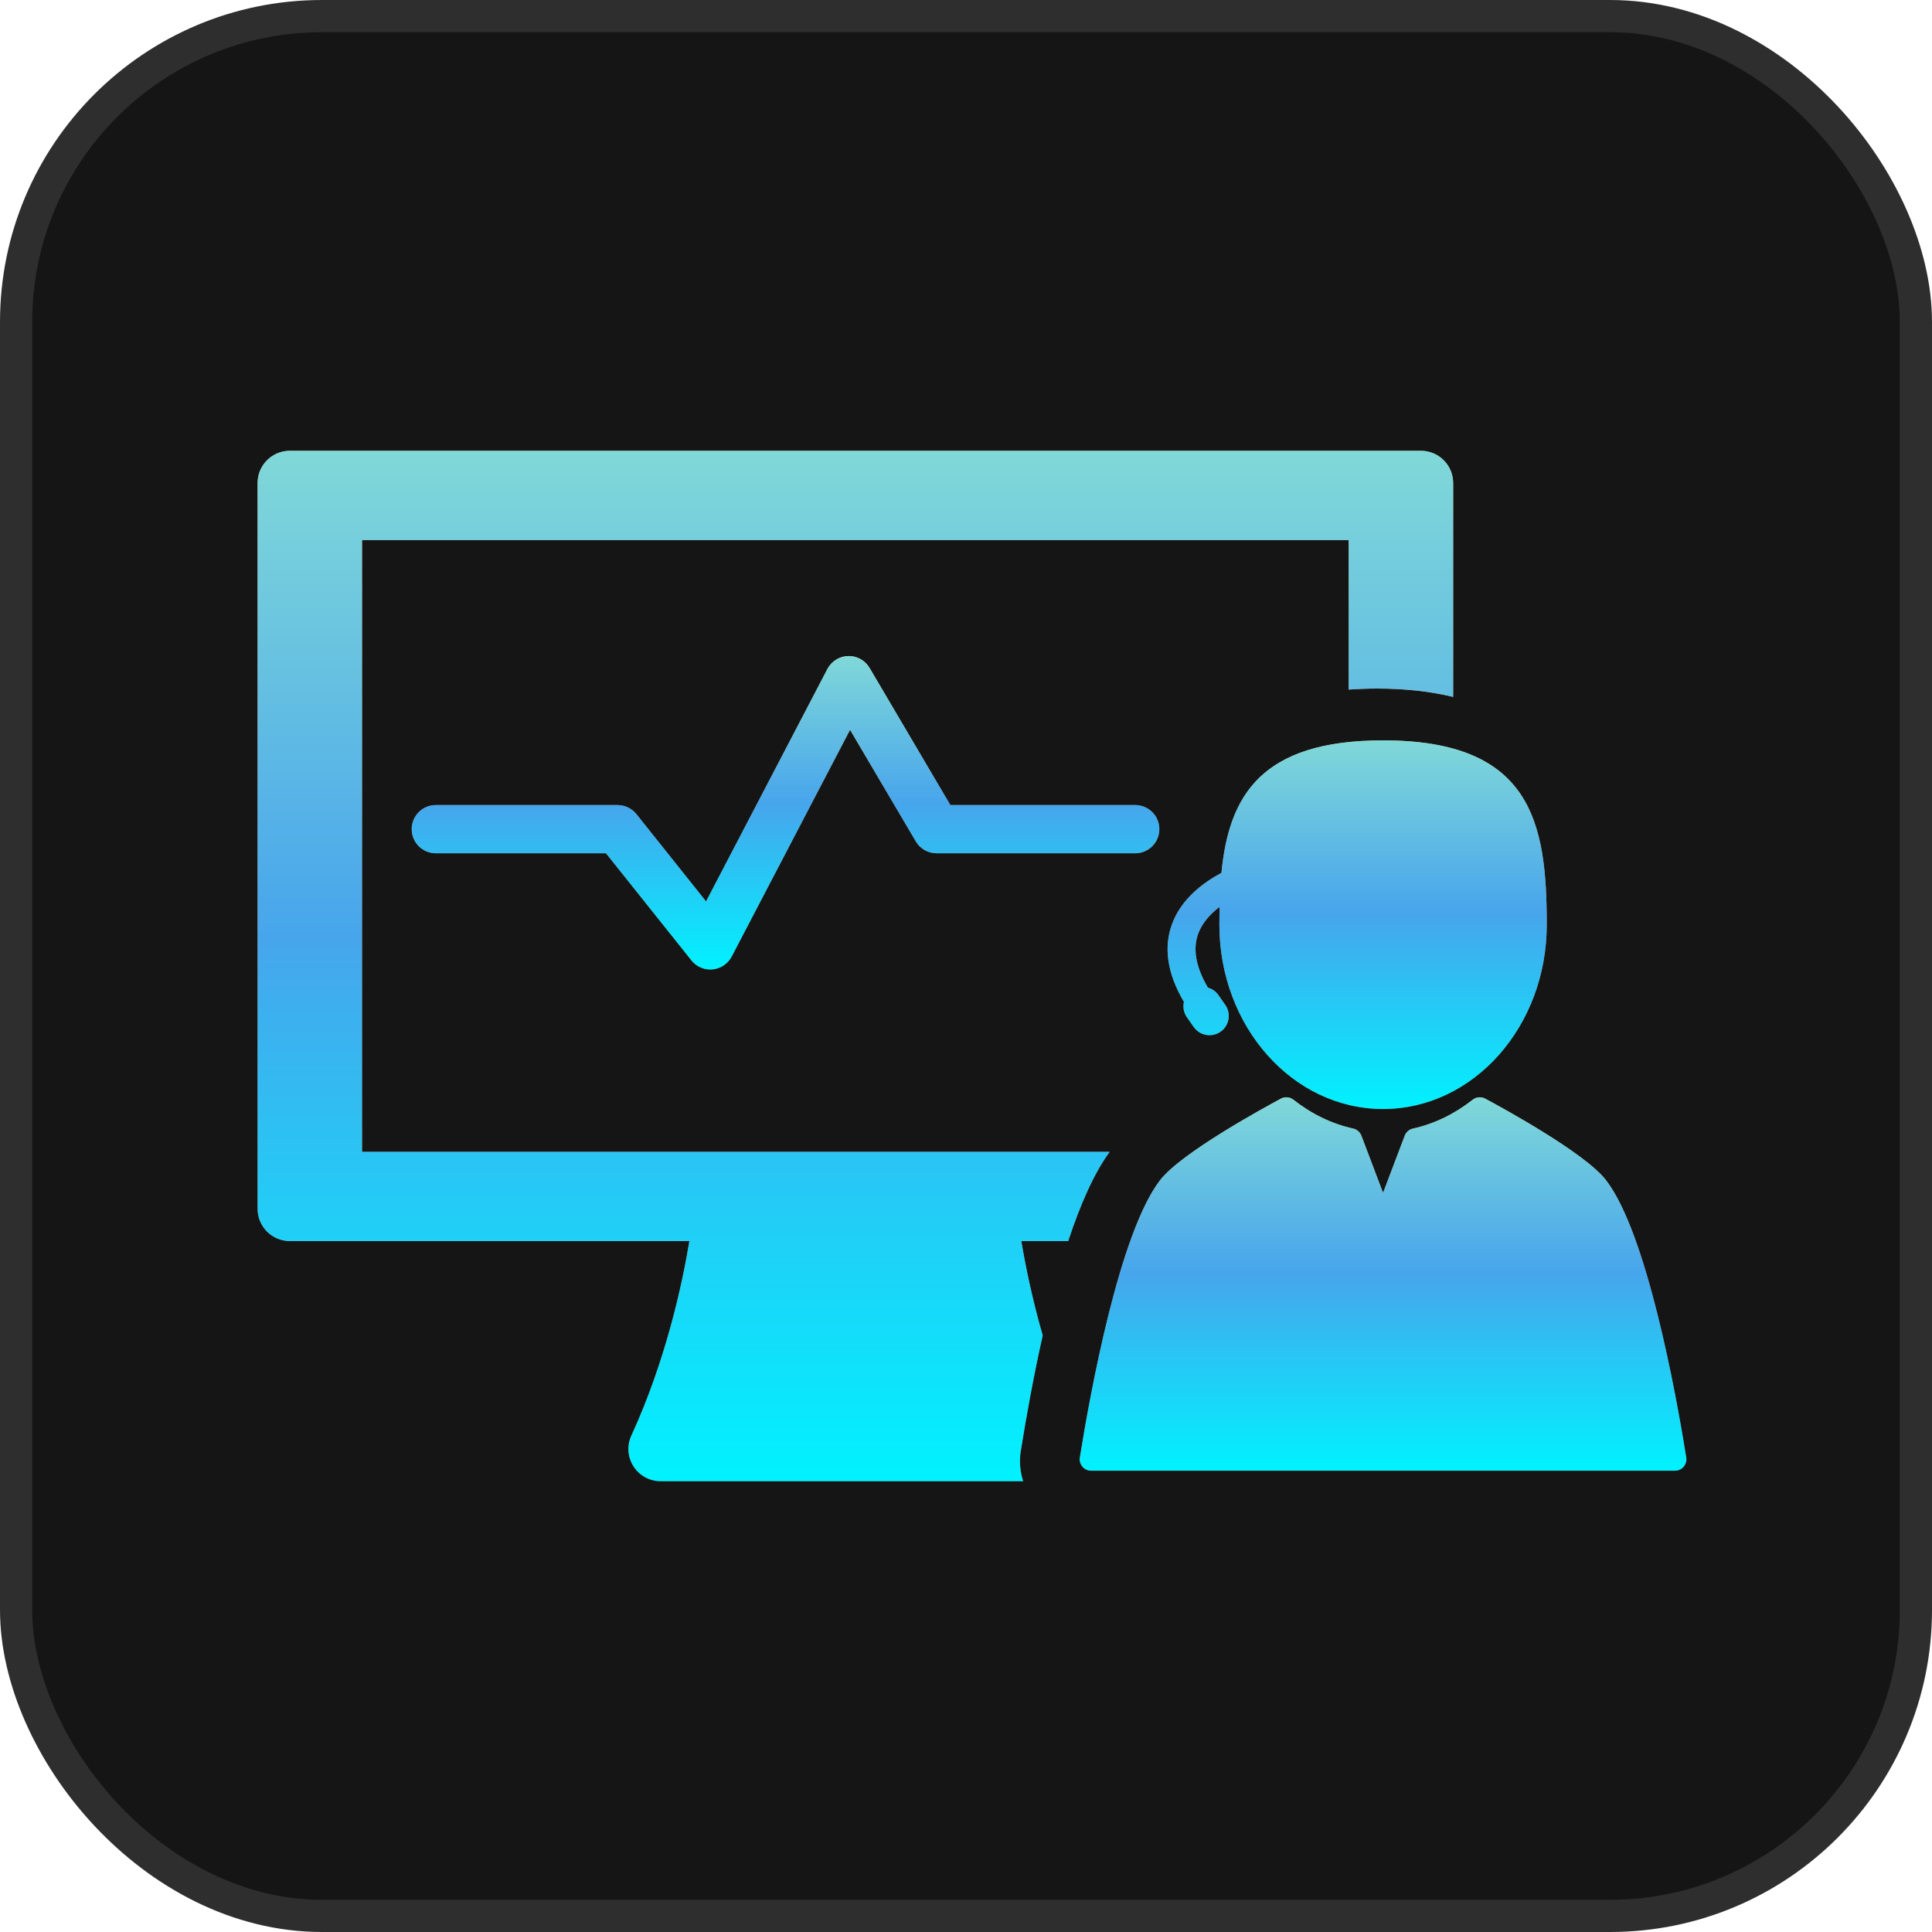 <?xml version="1.0" encoding="UTF-8"?> <svg xmlns="http://www.w3.org/2000/svg" width="60" height="60" viewBox="0 0 60 60" fill="none"><rect x="0.5" y="0.5" width="59" height="59" rx="9.5" fill="#151515"></rect><rect x="0.5" y="0.5" width="59" height="59" rx="9.5" stroke="#2E2E2E"></rect><path d="M52.368 45.262C52.04 43.219 51.139 38.291 49.876 36.651C49.22 35.8 46.635 34.393 46.123 34.119C45.999 34.053 45.847 34.066 45.736 34.153C45.166 34.601 44.542 34.902 43.88 35.049C43.764 35.075 43.668 35.158 43.626 35.27L42.952 37.045L42.279 35.27C42.236 35.158 42.141 35.075 42.024 35.049C41.362 34.902 40.738 34.601 40.168 34.153C40.057 34.066 39.906 34.053 39.781 34.119C39.27 34.393 36.684 35.8 36.028 36.651C34.765 38.291 33.864 43.219 33.536 45.262C33.519 45.365 33.548 45.47 33.616 45.549C33.684 45.629 33.783 45.674 33.887 45.674H52.017C52.122 45.674 52.22 45.629 52.288 45.549C52.355 45.47 52.385 45.365 52.368 45.262Z" fill="black"></path><path d="M52.368 45.262C52.04 43.219 51.139 38.291 49.876 36.651C49.22 35.8 46.635 34.393 46.123 34.119C45.999 34.053 45.847 34.066 45.736 34.153C45.166 34.601 44.542 34.902 43.88 35.049C43.764 35.075 43.668 35.158 43.626 35.27L42.952 37.045L42.279 35.27C42.236 35.158 42.141 35.075 42.024 35.049C41.362 34.902 40.738 34.601 40.168 34.153C40.057 34.066 39.906 34.053 39.781 34.119C39.27 34.393 36.684 35.8 36.028 36.651C34.765 38.291 33.864 43.219 33.536 45.262C33.519 45.365 33.548 45.47 33.616 45.549C33.684 45.629 33.783 45.674 33.887 45.674H52.017C52.122 45.674 52.22 45.629 52.288 45.549C52.355 45.47 52.385 45.365 52.368 45.262Z" fill="url(#paint0_linear_717_8804)"></path><path d="M52.368 45.262C52.04 43.219 51.139 38.291 49.876 36.651C49.22 35.8 46.635 34.393 46.123 34.119C45.999 34.053 45.847 34.066 45.736 34.153C45.166 34.601 44.542 34.902 43.88 35.049C43.764 35.075 43.668 35.158 43.626 35.27L42.952 37.045L42.279 35.27C42.236 35.158 42.141 35.075 42.024 35.049C41.362 34.902 40.738 34.601 40.168 34.153C40.057 34.066 39.906 34.053 39.781 34.119C39.27 34.393 36.684 35.8 36.028 36.651C34.765 38.291 33.864 43.219 33.536 45.262C33.519 45.365 33.548 45.47 33.616 45.549C33.684 45.629 33.783 45.674 33.887 45.674H52.017C52.122 45.674 52.22 45.629 52.288 45.549C52.355 45.47 52.385 45.365 52.368 45.262Z" fill="url(#paint1_linear_717_8804)"></path><path d="M37.933 27.108C37.373 27.406 36.705 27.903 36.411 28.665C36.125 29.406 36.246 30.23 36.768 31.115C36.732 31.274 36.759 31.446 36.859 31.59L37.072 31.894C37.184 32.054 37.367 32.149 37.562 32.149C37.685 32.149 37.804 32.112 37.905 32.041C38.036 31.95 38.123 31.812 38.151 31.655C38.179 31.498 38.144 31.339 38.052 31.208L37.839 30.904C37.76 30.79 37.644 30.71 37.513 30.672C37.133 30.028 37.034 29.459 37.218 28.979C37.347 28.643 37.598 28.375 37.874 28.165C37.871 28.347 37.869 28.531 37.869 28.717C37.869 31.878 40.145 34.441 42.952 34.441C45.76 34.441 48.036 31.878 48.036 28.717C48.036 25.556 47.574 22.993 42.952 22.993C39.148 22.993 38.163 24.73 37.933 27.108Z" fill="black"></path><path d="M37.933 27.108C37.373 27.406 36.705 27.903 36.411 28.665C36.125 29.406 36.246 30.23 36.768 31.115C36.732 31.274 36.759 31.446 36.859 31.59L37.072 31.894C37.184 32.054 37.367 32.149 37.562 32.149C37.685 32.149 37.804 32.112 37.905 32.041C38.036 31.95 38.123 31.812 38.151 31.655C38.179 31.498 38.144 31.339 38.052 31.208L37.839 30.904C37.76 30.79 37.644 30.71 37.513 30.672C37.133 30.028 37.034 29.459 37.218 28.979C37.347 28.643 37.598 28.375 37.874 28.165C37.871 28.347 37.869 28.531 37.869 28.717C37.869 31.878 40.145 34.441 42.952 34.441C45.76 34.441 48.036 31.878 48.036 28.717C48.036 25.556 47.574 22.993 42.952 22.993C39.148 22.993 38.163 24.73 37.933 27.108Z" fill="url(#paint2_linear_717_8804)"></path><path d="M37.933 27.108C37.373 27.406 36.705 27.903 36.411 28.665C36.125 29.406 36.246 30.23 36.768 31.115C36.732 31.274 36.759 31.446 36.859 31.59L37.072 31.894C37.184 32.054 37.367 32.149 37.562 32.149C37.685 32.149 37.804 32.112 37.905 32.041C38.036 31.95 38.123 31.812 38.151 31.655C38.179 31.498 38.144 31.339 38.052 31.208L37.839 30.904C37.76 30.79 37.644 30.71 37.513 30.672C37.133 30.028 37.034 29.459 37.218 28.979C37.347 28.643 37.598 28.375 37.874 28.165C37.871 28.347 37.869 28.531 37.869 28.717C37.869 31.878 40.145 34.441 42.952 34.441C45.76 34.441 48.036 31.878 48.036 28.717C48.036 25.556 47.574 22.993 42.952 22.993C39.148 22.993 38.163 24.73 37.933 27.108Z" fill="url(#paint3_linear_717_8804)"></path><path d="M34.462 35.771H30.271H22.858H11.243V16.771H41.885V21.416C42.169 21.396 42.462 21.384 42.766 21.384C43.637 21.384 44.424 21.472 45.129 21.643V15C45.129 14.448 44.681 14 44.129 14H9C8.448 14 8 14.448 8 15V37.542C8 38.094 8.448 38.542 9 38.542H21.41C21.189 39.876 20.681 42.245 19.608 44.583C19.465 44.892 19.491 45.253 19.675 45.54C19.859 45.827 20.176 46 20.517 46H31.774C31.678 45.7 31.649 45.378 31.701 45.059C31.882 43.934 32.108 42.693 32.382 41.474C32.046 40.304 31.839 39.269 31.718 38.542H33.174C33.547 37.41 33.976 36.433 34.462 35.771Z" fill="black"></path><path d="M34.462 35.771H30.271H22.858H11.243V16.771H41.885V21.416C42.169 21.396 42.462 21.384 42.766 21.384C43.637 21.384 44.424 21.472 45.129 21.643V15C45.129 14.448 44.681 14 44.129 14H9C8.448 14 8 14.448 8 15V37.542C8 38.094 8.448 38.542 9 38.542H21.41C21.189 39.876 20.681 42.245 19.608 44.583C19.465 44.892 19.491 45.253 19.675 45.54C19.859 45.827 20.176 46 20.517 46H31.774C31.678 45.7 31.649 45.378 31.701 45.059C31.882 43.934 32.108 42.693 32.382 41.474C32.046 40.304 31.839 39.269 31.718 38.542H33.174C33.547 37.41 33.976 36.433 34.462 35.771Z" fill="url(#paint4_linear_717_8804)"></path><path d="M34.462 35.771H30.271H22.858H11.243V16.771H41.885V21.416C42.169 21.396 42.462 21.384 42.766 21.384C43.637 21.384 44.424 21.472 45.129 21.643V15C45.129 14.448 44.681 14 44.129 14H9C8.448 14 8 14.448 8 15V37.542C8 38.094 8.448 38.542 9 38.542H21.41C21.189 39.876 20.681 42.245 19.608 44.583C19.465 44.892 19.491 45.253 19.675 45.54C19.859 45.827 20.176 46 20.517 46H31.774C31.678 45.7 31.649 45.378 31.701 45.059C31.882 43.934 32.108 42.693 32.382 41.474C32.046 40.304 31.839 39.269 31.718 38.542H33.174C33.547 37.41 33.976 36.433 34.462 35.771Z" fill="url(#paint5_linear_717_8804)"></path><path d="M29.514 25.001L27.005 20.742C26.867 20.508 26.613 20.367 26.34 20.374C26.069 20.381 25.822 20.535 25.696 20.776L21.927 27.994L19.764 25.283C19.622 25.105 19.407 25.002 19.179 25.002H13.534C13.121 25.002 12.786 25.337 12.786 25.75C12.786 26.164 13.121 26.499 13.534 26.499H18.819L21.474 29.827C21.616 30.006 21.832 30.109 22.059 30.109C22.083 30.109 22.107 30.108 22.131 30.105C22.383 30.081 22.605 29.931 22.723 29.707L26.399 22.665L28.441 26.13C28.575 26.359 28.821 26.499 29.086 26.499H35.255C35.669 26.499 36.004 26.164 36.004 25.75C36.004 25.337 35.669 25.002 35.255 25.002H29.514V25.001Z" fill="black"></path><path d="M29.514 25.001L27.005 20.742C26.867 20.508 26.613 20.367 26.34 20.374C26.069 20.381 25.822 20.535 25.696 20.776L21.927 27.994L19.764 25.283C19.622 25.105 19.407 25.002 19.179 25.002H13.534C13.121 25.002 12.786 25.337 12.786 25.75C12.786 26.164 13.121 26.499 13.534 26.499H18.819L21.474 29.827C21.616 30.006 21.832 30.109 22.059 30.109C22.083 30.109 22.107 30.108 22.131 30.105C22.383 30.081 22.605 29.931 22.723 29.707L26.399 22.665L28.441 26.13C28.575 26.359 28.821 26.499 29.086 26.499H35.255C35.669 26.499 36.004 26.164 36.004 25.75C36.004 25.337 35.669 25.002 35.255 25.002H29.514V25.001Z" fill="url(#paint6_linear_717_8804)"></path><path d="M29.514 25.001L27.005 20.742C26.867 20.508 26.613 20.367 26.34 20.374C26.069 20.381 25.822 20.535 25.696 20.776L21.927 27.994L19.764 25.283C19.622 25.105 19.407 25.002 19.179 25.002H13.534C13.121 25.002 12.786 25.337 12.786 25.75C12.786 26.164 13.121 26.499 13.534 26.499H18.819L21.474 29.827C21.616 30.006 21.832 30.109 22.059 30.109C22.083 30.109 22.107 30.108 22.131 30.105C22.383 30.081 22.605 29.931 22.723 29.707L26.399 22.665L28.441 26.13C28.575 26.359 28.821 26.499 29.086 26.499H35.255C35.669 26.499 36.004 26.164 36.004 25.75C36.004 25.337 35.669 25.002 35.255 25.002H29.514V25.001Z" fill="url(#paint7_linear_717_8804)"></path><defs><linearGradient id="paint0_linear_717_8804" x1="42.952" y1="34.077" x2="42.952" y2="45.674" gradientUnits="userSpaceOnUse"><stop stop-color="#D0BD8A"></stop><stop offset="1" stop-color="#93674E"></stop></linearGradient><linearGradient id="paint1_linear_717_8804" x1="42.952" y1="34.077" x2="42.952" y2="45.674" gradientUnits="userSpaceOnUse"><stop stop-color="#80D8D8"></stop><stop offset="0.471" stop-color="#47A5EC"></stop><stop offset="1" stop-color="#00F2FF"></stop></linearGradient><linearGradient id="paint2_linear_717_8804" x1="42.148" y1="22.993" x2="42.148" y2="34.441" gradientUnits="userSpaceOnUse"><stop stop-color="#D0BD8A"></stop><stop offset="1" stop-color="#93674E"></stop></linearGradient><linearGradient id="paint3_linear_717_8804" x1="42.148" y1="22.993" x2="42.148" y2="34.441" gradientUnits="userSpaceOnUse"><stop stop-color="#80D8D8"></stop><stop offset="0.471" stop-color="#47A5EC"></stop><stop offset="1" stop-color="#00F2FF"></stop></linearGradient><linearGradient id="paint4_linear_717_8804" x1="26.565" y1="14" x2="26.565" y2="46" gradientUnits="userSpaceOnUse"><stop stop-color="#D0BD8A"></stop><stop offset="1" stop-color="#93674E"></stop></linearGradient><linearGradient id="paint5_linear_717_8804" x1="26.565" y1="14" x2="26.565" y2="46" gradientUnits="userSpaceOnUse"><stop stop-color="#80D8D8"></stop><stop offset="0.471" stop-color="#47A5EC"></stop><stop offset="1" stop-color="#00F2FF"></stop></linearGradient><linearGradient id="paint6_linear_717_8804" x1="24.395" y1="20.373" x2="24.395" y2="30.109" gradientUnits="userSpaceOnUse"><stop stop-color="#D0BD8A"></stop><stop offset="1" stop-color="#93674E"></stop></linearGradient><linearGradient id="paint7_linear_717_8804" x1="24.395" y1="20.373" x2="24.395" y2="30.109" gradientUnits="userSpaceOnUse"><stop stop-color="#80D8D8"></stop><stop offset="0.471" stop-color="#47A5EC"></stop><stop offset="1" stop-color="#00F2FF"></stop></linearGradient></defs></svg> 